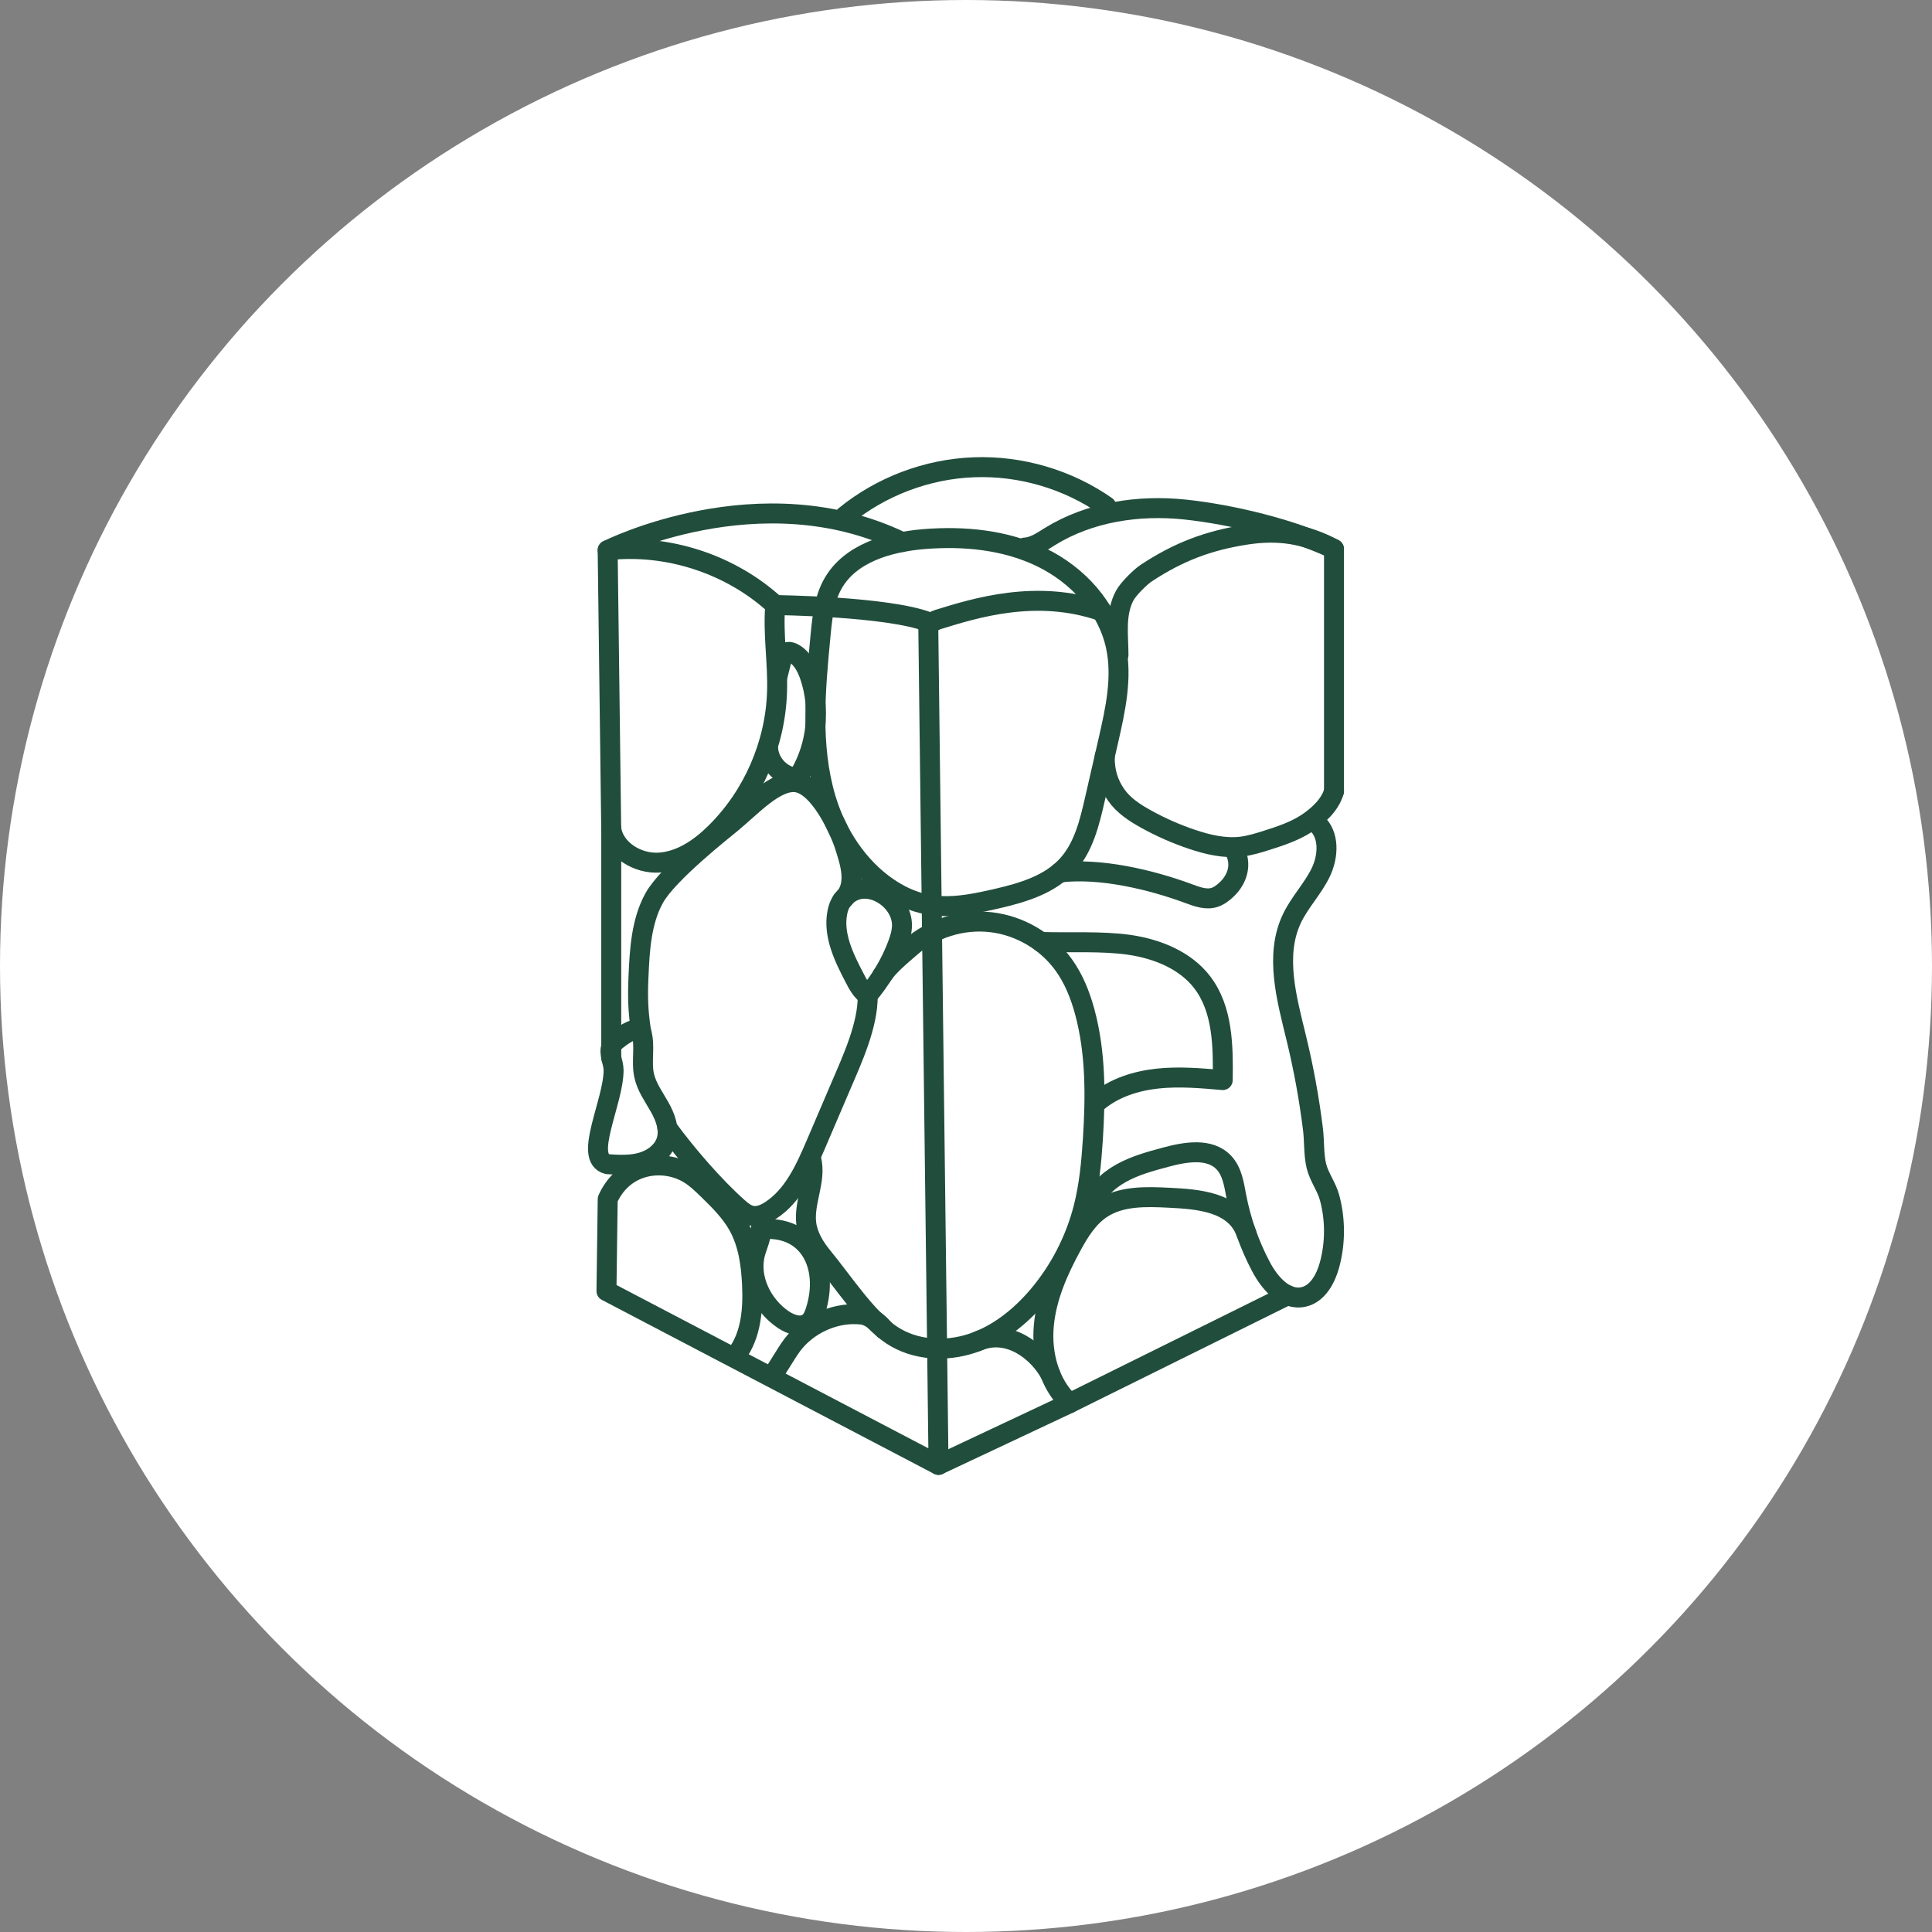 <?xml version="1.0" encoding="UTF-8"?> <svg xmlns="http://www.w3.org/2000/svg" width="42" height="42" viewBox="0 0 42 42" fill="none"><rect x="0" y="0" width="42" height="42" fill="#808080" stroke="none"/><circle cx="21" cy="21" r="21" fill="white"></circle><path d="M13.287 18.008C13.349 18.476 13.865 18.785 14.337 18.752C14.809 18.72 15.225 18.43 15.56 18.097C16.368 17.297 16.855 16.181 16.892 15.044C16.913 14.414 16.801 13.782 16.853 13.153C15.881 12.264 14.519 11.818 13.21 11.961L13.287 18.008Z" stroke="#214D3D" stroke-width="0.434" stroke-miterlimit="10" stroke-linecap="round" stroke-linejoin="round"></path><path d="M16.7 16.289C16.725 16.57 16.942 16.823 17.215 16.891C17.26 16.902 17.311 16.908 17.349 16.881C17.369 16.866 17.381 16.845 17.394 16.824C17.76 16.191 17.84 15.401 17.608 14.708C17.539 14.503 17.431 14.293 17.238 14.196C17.205 14.18 17.169 14.167 17.132 14.172C17.045 14.185 17.006 14.287 16.985 14.372C16.957 14.482 16.93 14.591 16.903 14.7" stroke="#214D3D" stroke-width="0.434" stroke-miterlimit="10" stroke-linecap="round" stroke-linejoin="round"></path><path d="M17.95 17.351C17.614 16.212 17.725 14.995 17.838 13.813C17.875 13.427 17.916 13.027 18.107 12.689C18.482 12.024 19.32 11.784 20.081 11.72C20.952 11.649 21.854 11.734 22.64 12.116C23.425 12.497 24.08 13.204 24.26 14.059C24.402 14.732 24.248 15.427 24.095 16.098C23.997 16.524 23.9 16.95 23.802 17.375C23.686 17.884 23.557 18.417 23.207 18.804C22.824 19.228 22.243 19.403 21.687 19.532C20.79 19.741 20.111 19.84 19.311 19.299C18.644 18.847 18.176 18.116 17.95 17.351Z" stroke="#214D3D" stroke-width="0.434" stroke-miterlimit="10" stroke-linecap="round" stroke-linejoin="round"></path><path d="M16.854 13.154C16.854 13.154 19.289 13.179 20.179 13.521C20.248 13.548 20.322 13.489 20.388 13.469C21.199 13.218 22.537 12.798 23.951 13.288" stroke="#214D3D" stroke-width="0.434" stroke-miterlimit="10" stroke-linecap="round" stroke-linejoin="round"></path><path d="M13.21 11.961C13.21 11.961 16.519 10.289 19.611 11.783" stroke="#214D3D" stroke-width="0.434" stroke-miterlimit="10" stroke-linecap="round" stroke-linejoin="round"></path><path d="M13.288 18.008V23" stroke="#214D3D" stroke-width="0.434" stroke-miterlimit="10" stroke-linecap="round" stroke-linejoin="round"></path><path d="M13.938 22.424C14.036 22.73 13.934 23.067 14.003 23.381C14.057 23.629 14.212 23.84 14.337 24.061C14.462 24.282 14.561 24.542 14.491 24.786C14.421 25.027 14.194 25.198 13.953 25.268C13.712 25.338 13.455 25.325 13.205 25.308C12.676 25.177 13.339 23.958 13.339 23.265C13.338 23.08 13.222 22.909 13.295 22.728C13.336 22.625 13.878 22.239 13.938 22.424Z" stroke="#214D3D" stroke-width="0.434" stroke-miterlimit="10" stroke-linecap="round" stroke-linejoin="round"></path><path d="M18.314 19.567C18.254 19.645 18.222 19.74 18.203 19.836C18.108 20.325 18.345 20.811 18.575 21.253C18.649 21.397 18.729 21.546 18.862 21.637C19.14 21.314 19.36 20.942 19.511 20.543C19.56 20.413 19.602 20.278 19.608 20.139C19.633 19.514 18.751 18.995 18.314 19.567Z" stroke="#214D3D" stroke-width="0.434" stroke-miterlimit="10" stroke-linecap="round" stroke-linejoin="round"></path><path d="M16.536 26.724C16.557 26.896 16.469 27.061 16.422 27.229C16.268 27.77 16.562 28.373 17.029 28.688C17.193 28.798 17.422 28.875 17.578 28.754C17.663 28.689 17.702 28.582 17.734 28.48C18.03 27.53 17.586 26.622 16.536 26.724Z" stroke="#214D3D" stroke-width="0.434" stroke-miterlimit="10" stroke-linecap="round" stroke-linejoin="round"></path><path d="M13.938 22.424C13.869 21.995 13.861 21.671 13.88 21.237C13.906 20.65 13.938 20.039 14.221 19.524C14.518 18.984 15.741 18.027 15.911 17.885C16.346 17.524 16.861 16.956 17.302 17.005C17.808 17.061 18.254 18.044 18.366 18.398C18.477 18.752 18.652 19.252 18.314 19.567" stroke="#214D3D" stroke-width="0.434" stroke-miterlimit="10" stroke-linecap="round" stroke-linejoin="round"></path><path d="M14.508 24.524C14.912 25.08 15.525 25.79 16.039 26.247C16.128 26.325 16.223 26.405 16.339 26.428C16.483 26.458 16.631 26.394 16.754 26.313C17.247 25.991 17.504 25.419 17.736 24.878C17.914 24.461 18.093 24.044 18.271 23.628C18.526 23.032 18.873 22.286 18.863 21.638" stroke="#214D3D" stroke-width="0.434" stroke-miterlimit="10" stroke-linecap="round" stroke-linejoin="round"></path><path d="M17.636 25.203C17.752 25.66 17.468 26.134 17.528 26.602C17.563 26.871 17.71 27.114 17.883 27.323C18.293 27.819 18.852 28.673 19.389 29.026C19.892 29.357 20.554 29.392 21.126 29.204C21.698 29.015 22.185 28.622 22.574 28.162C23.037 27.613 23.374 26.958 23.553 26.262C23.678 25.775 23.725 25.271 23.758 24.77C23.817 23.84 23.825 22.892 23.581 21.993C23.483 21.634 23.344 21.282 23.127 20.98C22.76 20.467 22.17 20.12 21.544 20.048C20.918 19.976 20.265 20.18 19.791 20.596C19.602 20.761 19.312 20.997 19.178 21.209" stroke="#214D3D" stroke-width="0.434" stroke-miterlimit="10" stroke-linecap="round" stroke-linejoin="round"></path><path d="M23.035 18.968C23.908 18.859 25.022 19.122 25.847 19.429C26.026 19.495 26.22 19.567 26.402 19.509C26.456 19.492 26.507 19.463 26.553 19.43C26.865 19.208 27.02 18.846 26.849 18.503" stroke="#214D3D" stroke-width="0.434" stroke-miterlimit="10" stroke-linecap="round" stroke-linejoin="round"></path><path d="M22.629 20.477C23.235 20.498 23.959 20.453 24.559 20.541C25.158 20.63 25.766 20.873 26.135 21.354C26.584 21.94 26.592 22.741 26.581 23.48C26.111 23.439 25.637 23.397 25.168 23.447C24.699 23.497 24.229 23.645 23.865 23.946" stroke="#214D3D" stroke-width="0.434" stroke-miterlimit="10" stroke-linecap="round" stroke-linejoin="round"></path><path d="M23.693 26.261C23.801 25.933 24.067 25.675 24.369 25.506C24.67 25.337 25.008 25.246 25.342 25.156C25.773 25.04 26.3 24.949 26.606 25.274C26.788 25.467 26.827 25.748 26.876 26.008C26.978 26.54 27.159 27.057 27.412 27.535C27.602 27.897 27.939 28.283 28.338 28.194C28.644 28.126 28.819 27.802 28.902 27.5C29.032 27.023 29.032 26.512 28.904 26.036C28.838 25.793 28.678 25.592 28.618 25.351C28.556 25.098 28.575 24.801 28.542 24.542C28.46 23.881 28.34 23.225 28.183 22.578C27.973 21.713 27.703 20.768 28.087 19.964C28.256 19.611 28.538 19.323 28.709 18.971C28.881 18.62 28.908 18.142 28.612 17.886" stroke="#214D3D" stroke-width="0.434" stroke-miterlimit="10" stroke-linecap="round" stroke-linejoin="round"></path><path d="M20.179 13.523L20.403 31.846L13.184 28.066L13.211 26.069C13.358 25.739 13.618 25.489 13.965 25.386C14.311 25.283 14.702 25.338 15.006 25.534C15.145 25.624 15.265 25.74 15.384 25.855C15.634 26.099 15.887 26.348 16.055 26.654C16.267 27.04 16.329 27.49 16.349 27.929C16.373 28.457 16.331 29.022 16.014 29.444" stroke="#214D3D" stroke-width="0.434" stroke-miterlimit="10" stroke-linecap="round" stroke-linejoin="round"></path><path d="M16.816 29.871C16.895 29.746 16.973 29.621 17.052 29.496C17.125 29.378 17.199 29.261 17.29 29.156C17.64 28.752 18.204 28.516 18.735 28.578C18.936 28.602 19.142 28.798 19.217 28.897" stroke="#214D3D" stroke-width="0.434" stroke-miterlimit="10" stroke-linecap="round" stroke-linejoin="round"></path><path d="M18.369 11.216C19.157 10.573 20.157 10.195 21.174 10.158C22.19 10.12 23.216 10.422 24.049 11.005" stroke="#214D3D" stroke-width="0.434" stroke-miterlimit="10" stroke-linecap="round" stroke-linejoin="round"></path><path d="M22.276 11.904C22.479 11.894 22.655 11.769 22.828 11.662C23.692 11.129 24.752 10.971 25.762 11.077C26.772 11.184 28.082 11.5 29 11.935V17.199" stroke="#214D3D" stroke-width="0.434" stroke-miterlimit="10" stroke-linecap="round" stroke-linejoin="round"></path><path d="M28.999 11.935C28.382 11.604 27.793 11.517 27.099 11.622C26.27 11.749 25.623 11.995 24.922 12.456C24.79 12.542 24.529 12.803 24.454 12.941C24.237 13.341 24.314 13.812 24.315 14.237" stroke="#214D3D" stroke-width="0.434" stroke-miterlimit="10" stroke-linecap="round" stroke-linejoin="round"></path><path d="M24.017 16.435C24.008 16.787 24.105 17.055 24.265 17.282C24.424 17.51 24.664 17.667 24.907 17.802C25.229 17.981 25.567 18.13 25.915 18.247C26.258 18.362 26.619 18.447 26.978 18.406C27.171 18.383 27.358 18.325 27.543 18.266C27.836 18.173 28.131 18.075 28.39 17.91C28.648 17.744 28.92 17.496 29 17.199" stroke="#214D3D" stroke-width="0.434" stroke-miterlimit="10" stroke-linecap="round" stroke-linejoin="round"></path><path d="M27.096 26.814C26.852 26.114 26.016 26.069 25.419 26.038C24.913 26.012 24.366 25.995 23.944 26.276C23.653 26.47 23.462 26.78 23.295 27.088C23.002 27.627 22.747 28.203 22.692 28.815C22.636 29.426 22.805 30.083 23.253 30.503L27.993 28.156" stroke="#214D3D" stroke-width="0.434" stroke-miterlimit="10" stroke-linecap="round" stroke-linejoin="round"></path><path d="M21.247 29.16C21.93 28.865 22.572 29.387 22.833 29.87" stroke="#214D3D" stroke-width="0.434" stroke-miterlimit="10" stroke-linecap="round" stroke-linejoin="round"></path><path d="M20.402 31.845L23.252 30.504" stroke="#214D3D" stroke-width="0.434" stroke-miterlimit="10" stroke-linecap="round" stroke-linejoin="round"></path></svg> 